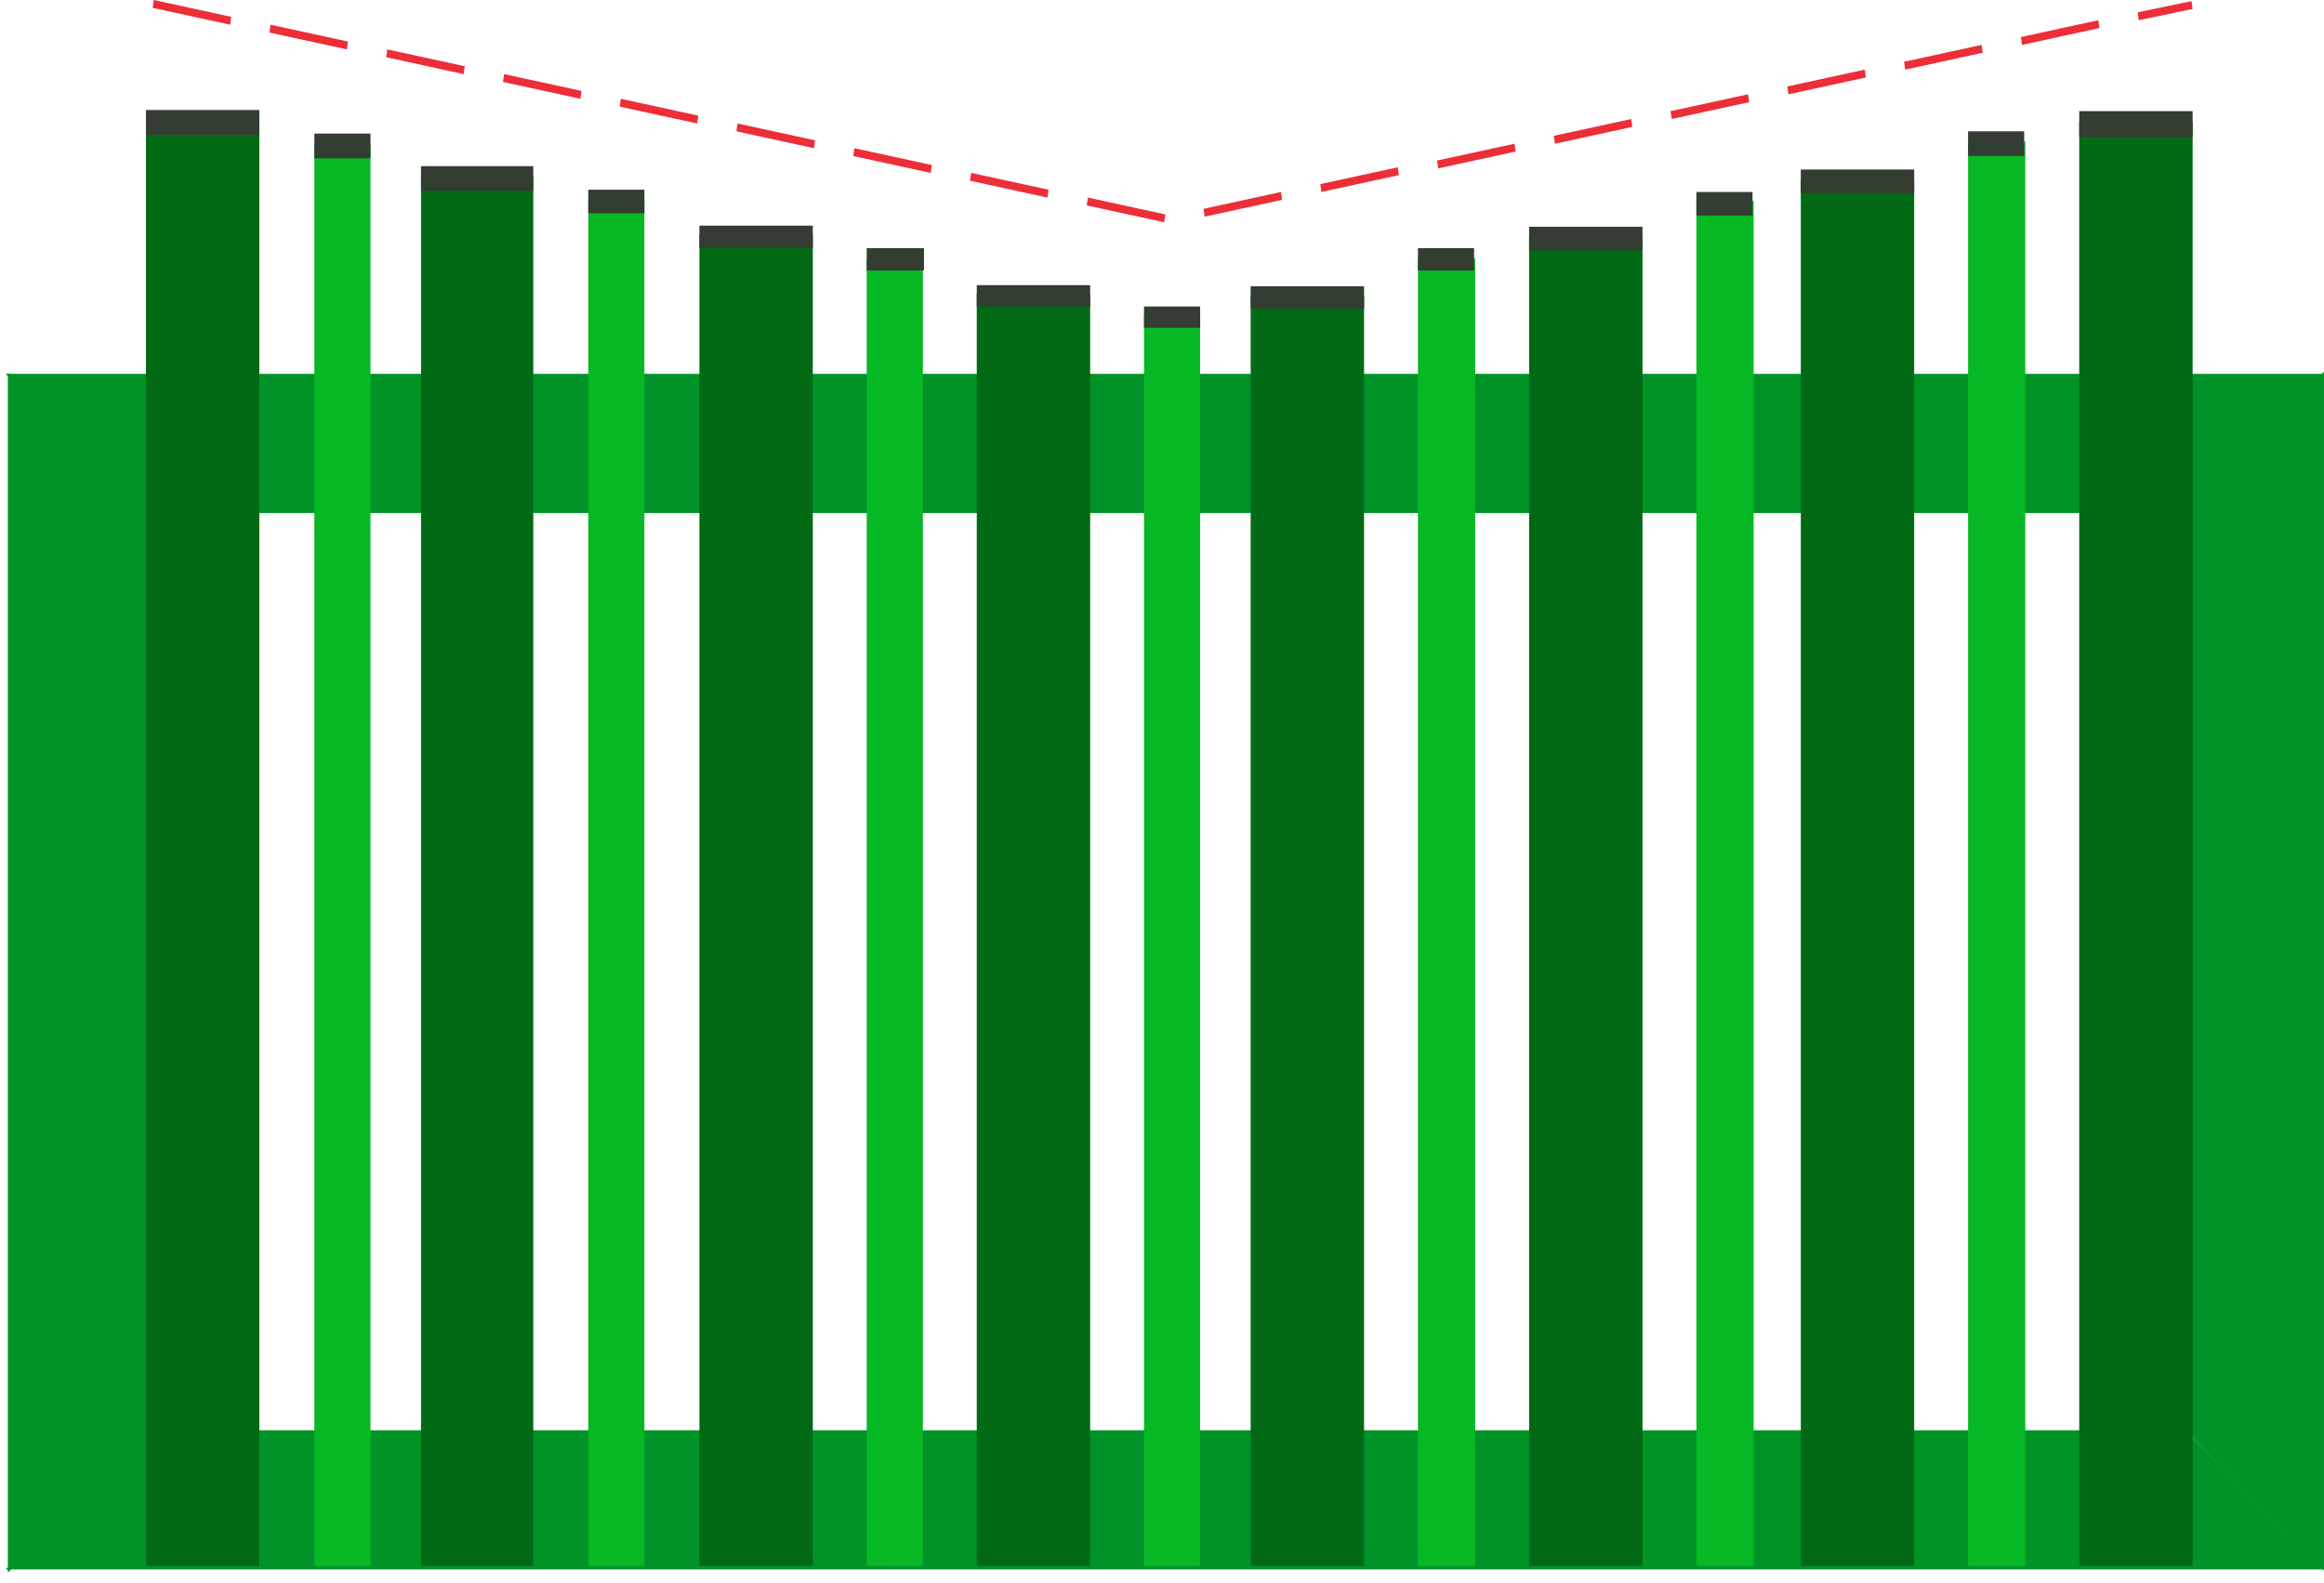 <svg width="207" height="141" viewBox="0 0 207 141" fill="none" xmlns="http://www.w3.org/2000/svg">
<path d="M103.698 19.8L96.798 18.3L96.898 17.6L103.798 19.1L103.698 19.8ZM107.298 19.3L107.198 18.6L114.098 17.1L114.198 17.8L107.298 19.3ZM93.298 17.6L86.398 16.1L86.498 15.4L93.398 16.9L93.298 17.6ZM117.698 17.1L117.598 16.4L124.498 14.9L124.598 15.6L117.698 17.1ZM82.898 15.4L75.998 13.9L76.098 13.2L82.998 14.7L82.898 15.4ZM128.098 15L127.998 14.3L134.898 12.8L134.998 13.5L128.098 15ZM72.498 13.2L65.598 11.7L65.698 11L72.598 12.5L72.498 13.2ZM138.498 12.8L138.398 12.1L145.298 10.6L145.398 11.3L138.498 12.8ZM62.098 11L55.198 9.5L55.298 8.8L62.198 10.3L62.098 11ZM148.898 10.6L148.798 9.9L155.698 8.4L155.798 9.1L148.898 10.6ZM51.698 8.8L44.798 7.3L44.898 6.6L51.798 8.1L51.698 8.8ZM159.298 8.4L159.198 7.7L166.098 6.2L166.198 6.9L159.298 8.4ZM41.298 6.6L34.398 5.1L34.498 4.4L41.398 5.9L41.298 6.6ZM169.698 6.2L169.598 5.5L176.498 4L176.598 4.7L169.698 6.2ZM30.898 4.4L23.998 2.9L24.098 2.2L30.998 3.7L30.898 4.4ZM180.098 4L179.998 3.3L186.898 1.8L186.998 2.5L180.098 4ZM20.498 2.2L13.598 0.7L13.698 0L20.598 1.5L20.498 2.2ZM190.498 1.8L190.398 1.1L195.198 0.1L195.298 0.8L190.498 1.8Z" fill="#ED2E38"/>
<path fill-rule="evenodd" clip-rule="evenodd" d="M194.699 45.4V127.5L206.999 139.9V33.1L194.699 45.4Z" fill="#009328"/>
<path fill-rule="evenodd" clip-rule="evenodd" d="M12.999 45.599V127.599L0.699 140.099V33.199L12.999 45.599Z" fill="#009328"/>
<path fill-rule="evenodd" clip-rule="evenodd" d="M194.6 45.7H13L0.5 33.3H207L194.6 45.7Z" fill="#009328"/>
<path fill-rule="evenodd" clip-rule="evenodd" d="M194.6 127.399H13L0.5 139.799H207L194.6 127.399Z" fill="#009328"/>
<path fill-rule="evenodd" clip-rule="evenodd" d="M13 32.1V125.4V139.5H23.1V124.2V33.3V18V10.7H13V18V32.1Z" fill="#026A14"/>
<path fill-rule="evenodd" clip-rule="evenodd" d="M13 10.1V11.8V12H23.1V11.7V10.2V9.9V9.8H13V9.9V10.1Z" fill="#333D32"/>
<path fill-rule="evenodd" clip-rule="evenodd" d="M37.5 36.2V126V139.5H47.5V124.8V37.4V22.7V15.7H37.5V22.7V36.2Z" fill="#026A14"/>
<path fill-rule="evenodd" clip-rule="evenodd" d="M37.5 15.2V16.7V17H47.5V16.7V15.2V14.9V14.8H37.5V14.9V15.2Z" fill="#333D32"/>
<path fill-rule="evenodd" clip-rule="evenodd" d="M62.297 40.599V126.599V139.499H72.397V125.399V41.699V27.599V20.899H62.297V27.599V40.599Z" fill="#026A14"/>
<path fill-rule="evenodd" clip-rule="evenodd" d="M62.297 20.4V21.9V22.1H72.397V21.9V20.4V20.2V20.1H62.297V20.2V20.4Z" fill="#333D32"/>
<path fill-rule="evenodd" clip-rule="evenodd" d="M87 44.999V127.099V139.499H97.1V126.099V46.099V32.599V26.199H87V32.599V44.999Z" fill="#026A14"/>
<path fill-rule="evenodd" clip-rule="evenodd" d="M87 25.699V27.099V27.299H97.1V27.099V25.699V25.499V25.399H87V25.499V25.699Z" fill="#333D32"/>
<path fill-rule="evenodd" clip-rule="evenodd" d="M111.398 45.1V127.2V139.5H121.498V126.1V46.2V32.7V26.3H111.398V32.7V45.1Z" fill="#026A14"/>
<path fill-rule="evenodd" clip-rule="evenodd" d="M111.398 25.8V27.2V27.5H121.498V27.2V25.9V25.6V25.5H111.398V25.6V25.8Z" fill="#333D32"/>
<path fill-rule="evenodd" clip-rule="evenodd" d="M136.199 40.7V126.6V139.5H146.299V125.5V41.8V27.8V21.1H136.199V27.8V40.7Z" fill="#026A14"/>
<path fill-rule="evenodd" clip-rule="evenodd" d="M136.199 20.599V21.999V22.299H146.299V21.999V20.599V20.299V20.199H136.199V20.299V20.599Z" fill="#333D32"/>
<path fill-rule="evenodd" clip-rule="evenodd" d="M160.398 36.399V125.999V139.499H170.498V124.799V37.599V22.899V15.899H160.398V22.899V36.399Z" fill="#026A14"/>
<path fill-rule="evenodd" clip-rule="evenodd" d="M160.398 15.4V16.9V17.2H170.498V16.9V15.4V15.2V15.1H160.398V15.2V15.4Z" fill="#333D32"/>
<path fill-rule="evenodd" clip-rule="evenodd" d="M185.199 32.199V125.499V139.499H195.299V124.199V33.399V18.099V10.899H185.199V18.099V32.199Z" fill="#026A14"/>
<path fill-rule="evenodd" clip-rule="evenodd" d="M185.199 10.299V11.899V12.199H195.299V11.899V10.299V10.099V9.899H185.199V10.099V10.299Z" fill="#333D32"/>
<path fill-rule="evenodd" clip-rule="evenodd" d="M28 33.8V125.7V139.5H33V124.5V35V20V12.8H28V20V33.8Z" fill="#07B825"/>
<path fill-rule="evenodd" clip-rule="evenodd" d="M28 12.299V13.899V14.099H33V13.899V12.299V12.099V11.899H28V12.099V12.299Z" fill="#333D32"/>
<path fill-rule="evenodd" clip-rule="evenodd" d="M52.398 38V126.2V139.5H57.398V125.1V39.1V24.7V17.8H52.398V24.7V38Z" fill="#07B825"/>
<path fill-rule="evenodd" clip-rule="evenodd" d="M52.398 17.299V18.799V18.999H57.398V18.799V17.299V17.099V16.899H52.398V17.099V17.299Z" fill="#333D32"/>
<path fill-rule="evenodd" clip-rule="evenodd" d="M77.199 42.3V126.8V139.5H82.199V125.7V43.4V29.6V23H77.199V29.6V42.3Z" fill="#07B825"/>
<path fill-rule="evenodd" clip-rule="evenodd" d="M77.199 22.5V23.9V24.1H82.299V23.9V22.5V22.3V22.1H77.199V22.3V22.5Z" fill="#333D32"/>
<path fill-rule="evenodd" clip-rule="evenodd" d="M101.898 46.6V127.4V139.5H106.898V126.3V47.7V34.4V28.1H101.898V34.4V46.6Z" fill="#07B825"/>
<path fill-rule="evenodd" clip-rule="evenodd" d="M101.898 27.6V29V29.2H106.898V29V27.7V27.4V27.3H101.898V27.4V27.6Z" fill="#333D32"/>
<path fill-rule="evenodd" clip-rule="evenodd" d="M126.297 42.3V126.8V139.5H131.397V125.7V43.4V29.6V23H126.297V29.6V42.3Z" fill="#07B825"/>
<path fill-rule="evenodd" clip-rule="evenodd" d="M126.297 22.5V23.9V24.1H131.297V23.9V22.5V22.3V22.1H126.297V22.3V22.5Z" fill="#333D32"/>
<path fill-rule="evenodd" clip-rule="evenodd" d="M151.098 38.099V126.199V139.499H156.198V125.099V39.299V24.799V17.899H151.098V24.799V38.099Z" fill="#07B825"/>
<path fill-rule="evenodd" clip-rule="evenodd" d="M151.098 17.4V18.9V19.2H156.098V18.9V17.4V17.2V17.1H151.098V17.2V17.4Z" fill="#333D32"/>
<path fill-rule="evenodd" clip-rule="evenodd" d="M175.297 33.7V125.7V139.5H180.397V124.5V34.9V19.8V12.6H175.297V19.8V33.7Z" fill="#07B825"/>
<path fill-rule="evenodd" clip-rule="evenodd" d="M175.297 12.099V13.699V13.899H180.297V13.699V12.099V11.899V11.699H175.297V11.899V12.099Z" fill="#333D32"/>
</svg>

